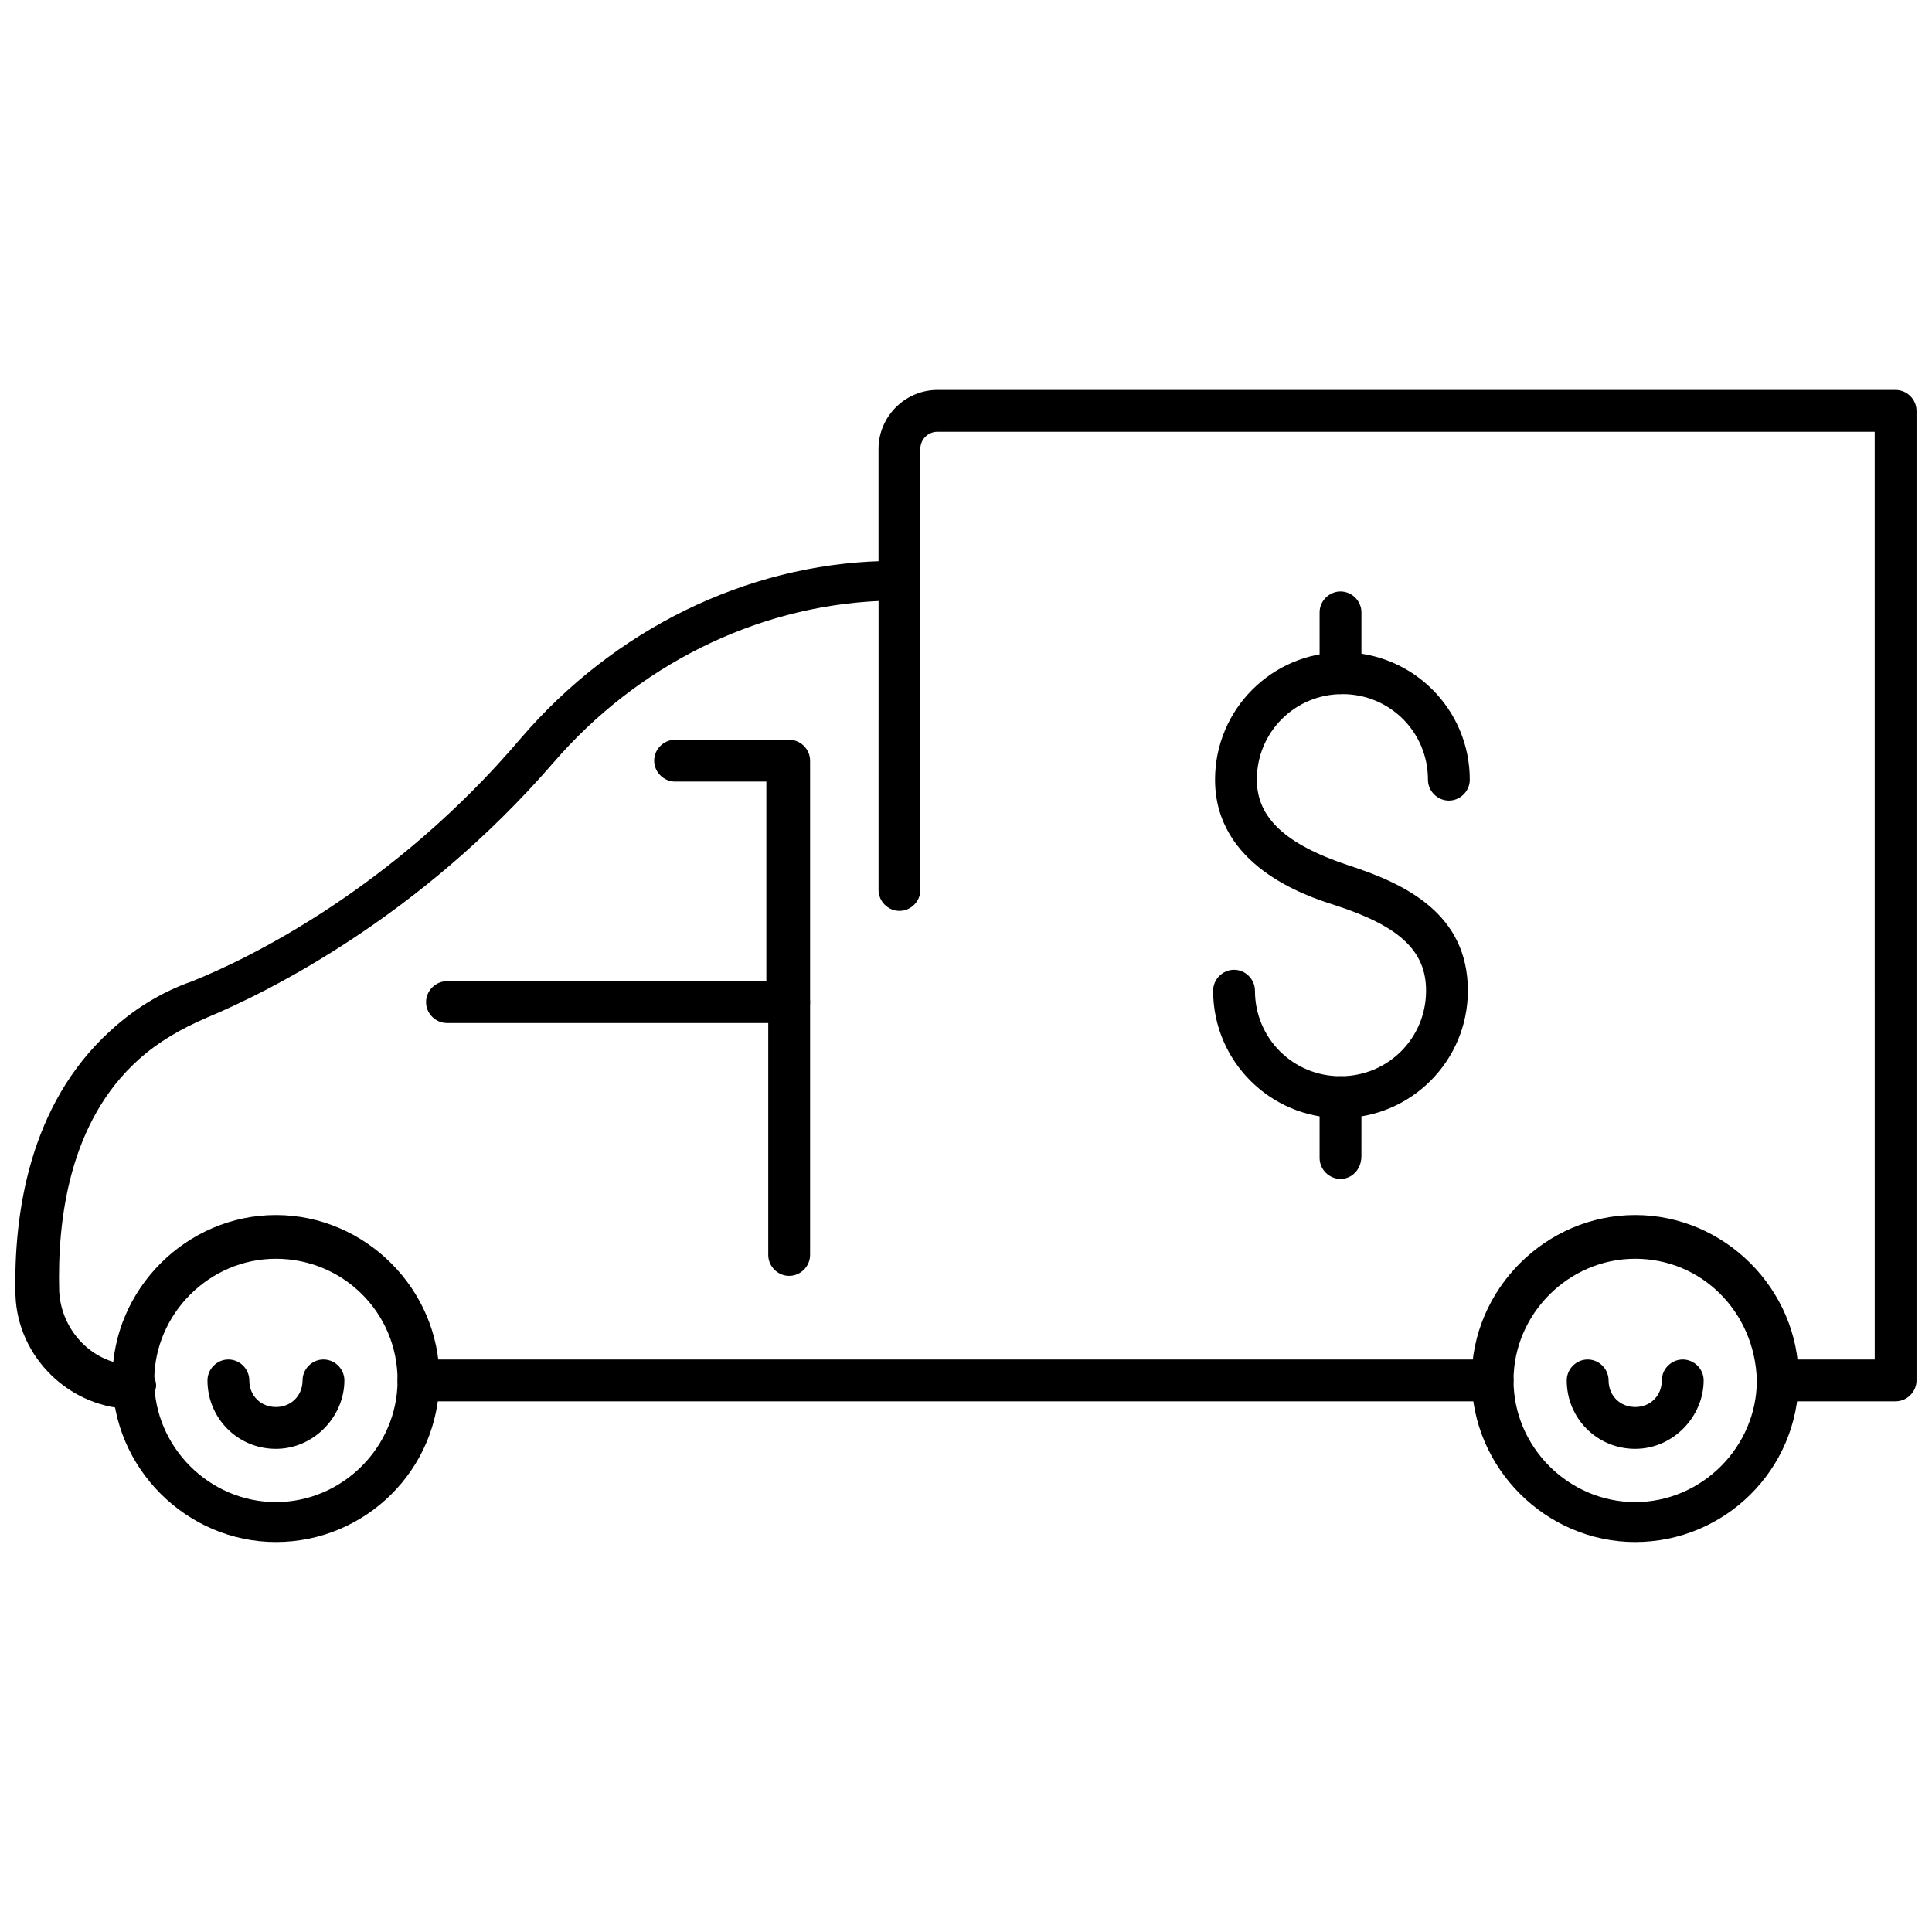 <?xml version="1.0" encoding="UTF-8"?>
<!-- Uploaded to: SVG Repo, www.svgrepo.com, Generator: SVG Repo Mixer Tools -->
<svg width="800px" height="800px" version="1.1" viewBox="144 144 512 512" xmlns="http://www.w3.org/2000/svg">
 <defs>
  <clipPath id="b">
   <path d="m148.09 292h239.91v226h-239.91z"/>
  </clipPath>
  <clipPath id="a">
   <path d="m376 247h275.9v269h-275.9z"/>
  </clipPath>
 </defs>
 <path d="m499.25 440.3c-18.641 0-33.758-15.117-33.758-33.758 0-3.023 2.519-5.543 5.543-5.543 3.023 0 5.543 2.519 5.543 5.543 0 12.594 10.078 22.672 22.672 22.672s22.672-10.078 22.672-22.672c0-10.578-7.055-17.129-24.184-22.672-8.062-2.519-31.738-10.578-31.738-33.25 0-18.641 15.113-33.754 33.754-33.754s33.754 15.113 33.754 33.754c0 3.023-2.519 5.543-5.543 5.543-3.023 0-5.543-2.519-5.543-5.543 0-12.594-10.078-22.672-22.672-22.672s-22.672 10.078-22.672 22.672c0 10.078 7.559 17.129 24.184 22.672 15.617 5.039 31.738 13.098 31.738 33.25 0.004 18.641-15.109 33.758-33.75 33.758z"/>
 <path d="m499.25 327.95c-3.023 0-5.543-2.519-5.543-5.543v-16.121c0-3.023 2.519-5.543 5.543-5.543s5.543 2.519 5.543 5.543v16.121c-0.004 3.023-2.519 5.543-5.543 5.543z"/>
 <path d="m499.25 456.43c-3.023 0-5.543-2.519-5.543-5.543v-16.121c0-3.023 2.519-5.543 5.543-5.543s5.543 2.519 5.543 5.543l-0.004 15.617c0 3.527-2.516 6.047-5.539 6.047z"/>
 <path d="m217.12 552.65c-23.68 0-43.328-19.648-43.328-43.328 0-23.68 19.648-43.328 43.328-43.328 23.68 0 43.328 19.648 43.328 43.328-0.004 24.184-19.652 43.328-43.328 43.328zm0-75.066c-17.633 0-32.242 14.609-32.242 32.242s14.609 32.242 32.242 32.242c17.633 0 32.242-14.609 32.242-32.242 0-18.137-14.609-32.242-32.242-32.242z"/>
 <path d="m217.12 527.96c-10.078 0-18.137-8.062-18.137-18.137 0-3.023 2.519-5.543 5.543-5.543 3.023 0 5.543 2.519 5.543 5.543 0 4.031 3.023 7.055 7.055 7.055s7.055-3.023 7.055-7.055c0-3.023 2.519-5.543 5.543-5.543s5.543 2.519 5.543 5.543c-0.008 9.574-8.07 18.137-18.145 18.137z"/>
 <path d="m577.34 552.65c-23.68 0-43.328-19.648-43.328-43.328 0-23.68 19.648-43.328 43.328-43.328 23.68 0 43.328 19.648 43.328 43.328 0 24.184-19.648 43.328-43.328 43.328zm0-75.066c-17.633 0-32.242 14.609-32.242 32.242s14.609 32.242 32.242 32.242c17.633 0 32.242-14.609 32.242-32.242-0.504-18.137-14.609-32.242-32.242-32.242z"/>
 <path d="m577.34 527.96c-10.078 0-18.137-8.062-18.137-18.137 0-3.023 2.519-5.543 5.543-5.543 3.023 0 5.543 2.519 5.543 5.543 0 4.031 3.023 7.055 7.055 7.055s7.055-3.023 7.055-7.055c0-3.023 2.519-5.543 5.543-5.543 3.023 0 5.543 2.519 5.543 5.543-0.008 9.574-8.07 18.137-18.145 18.137z"/>
 <g clip-path="url(#b)">
  <path d="m179.33 517.39c-16.625 0-30.73-13.602-31.234-30.23-0.504-21.16 3.527-50.383 25.191-70.031 6.047-5.543 13.098-10.078 21.664-13.098 15.113-6.047 53.402-24.688 87.16-64.488 24.688-28.719 59.449-45.848 95.723-46.855h4.535c3.023 0 5.543 2.519 5.543 5.543l-0.004 81.621c0 3.023-2.519 5.543-5.543 5.543-3.023 0-5.543-2.519-5.543-5.543l0.004-76.582c-32.746 1.512-63.984 17.129-86.152 42.824-35.77 41.312-76.074 60.961-91.691 67.512-7.055 3.023-13.098 6.551-18.137 11.082-18.641 16.625-21.664 42.824-21.16 61.465 0.504 10.578 9.07 19.648 20.152 19.648 3.023 0 5.543 2.519 5.543 5.543-0.508 3.527-3.027 6.047-6.051 6.047z"/>
 </g>
 <g clip-path="url(#a)">
  <path d="m646.36 515.37h-31.234c-3.023 0-5.543-2.519-5.543-5.543s2.519-5.543 5.543-5.543h25.695l-0.004-245.86h-248.38c-2.519 0-4.535 2.016-4.535 4.535v34.762c0 3.023-2.519 5.543-5.543 5.543-3.023 0-5.543-2.519-5.543-5.543v-34.762c0-8.566 7.055-15.617 15.617-15.617h253.92c3.023 0 5.543 2.519 5.543 5.543v256.94c0 3.019-2.519 5.539-5.539 5.539z"/>
 </g>
 <path d="m539.55 515.37h-284.65c-3.023 0-5.543-2.519-5.543-5.543s2.519-5.543 5.543-5.543h284.65c3.023 0 5.543 2.519 5.543 5.543-0.004 3.023-2.519 5.543-5.543 5.543z"/>
 <path d="m353.14 415.11h-90.688c-3.023 0-5.543-2.519-5.543-5.543 0-3.023 2.519-5.543 5.543-5.543h84.641v-52.898h-24.184c-3.023 0-5.543-2.519-5.543-5.543 0-3.023 2.519-5.543 5.543-5.543h30.23c3.023 0 5.543 2.519 5.543 5.543v63.984c0 3.023-2.519 5.543-5.543 5.543z"/>
 <path d="m353.14 482.12c-3.023 0-5.543-2.519-5.543-5.543v-67.008c0-3.023 2.519-5.543 5.543-5.543 3.023 0 5.543 2.519 5.543 5.543v67.008c0 3.023-2.519 5.543-5.543 5.543z"/>
</svg>
